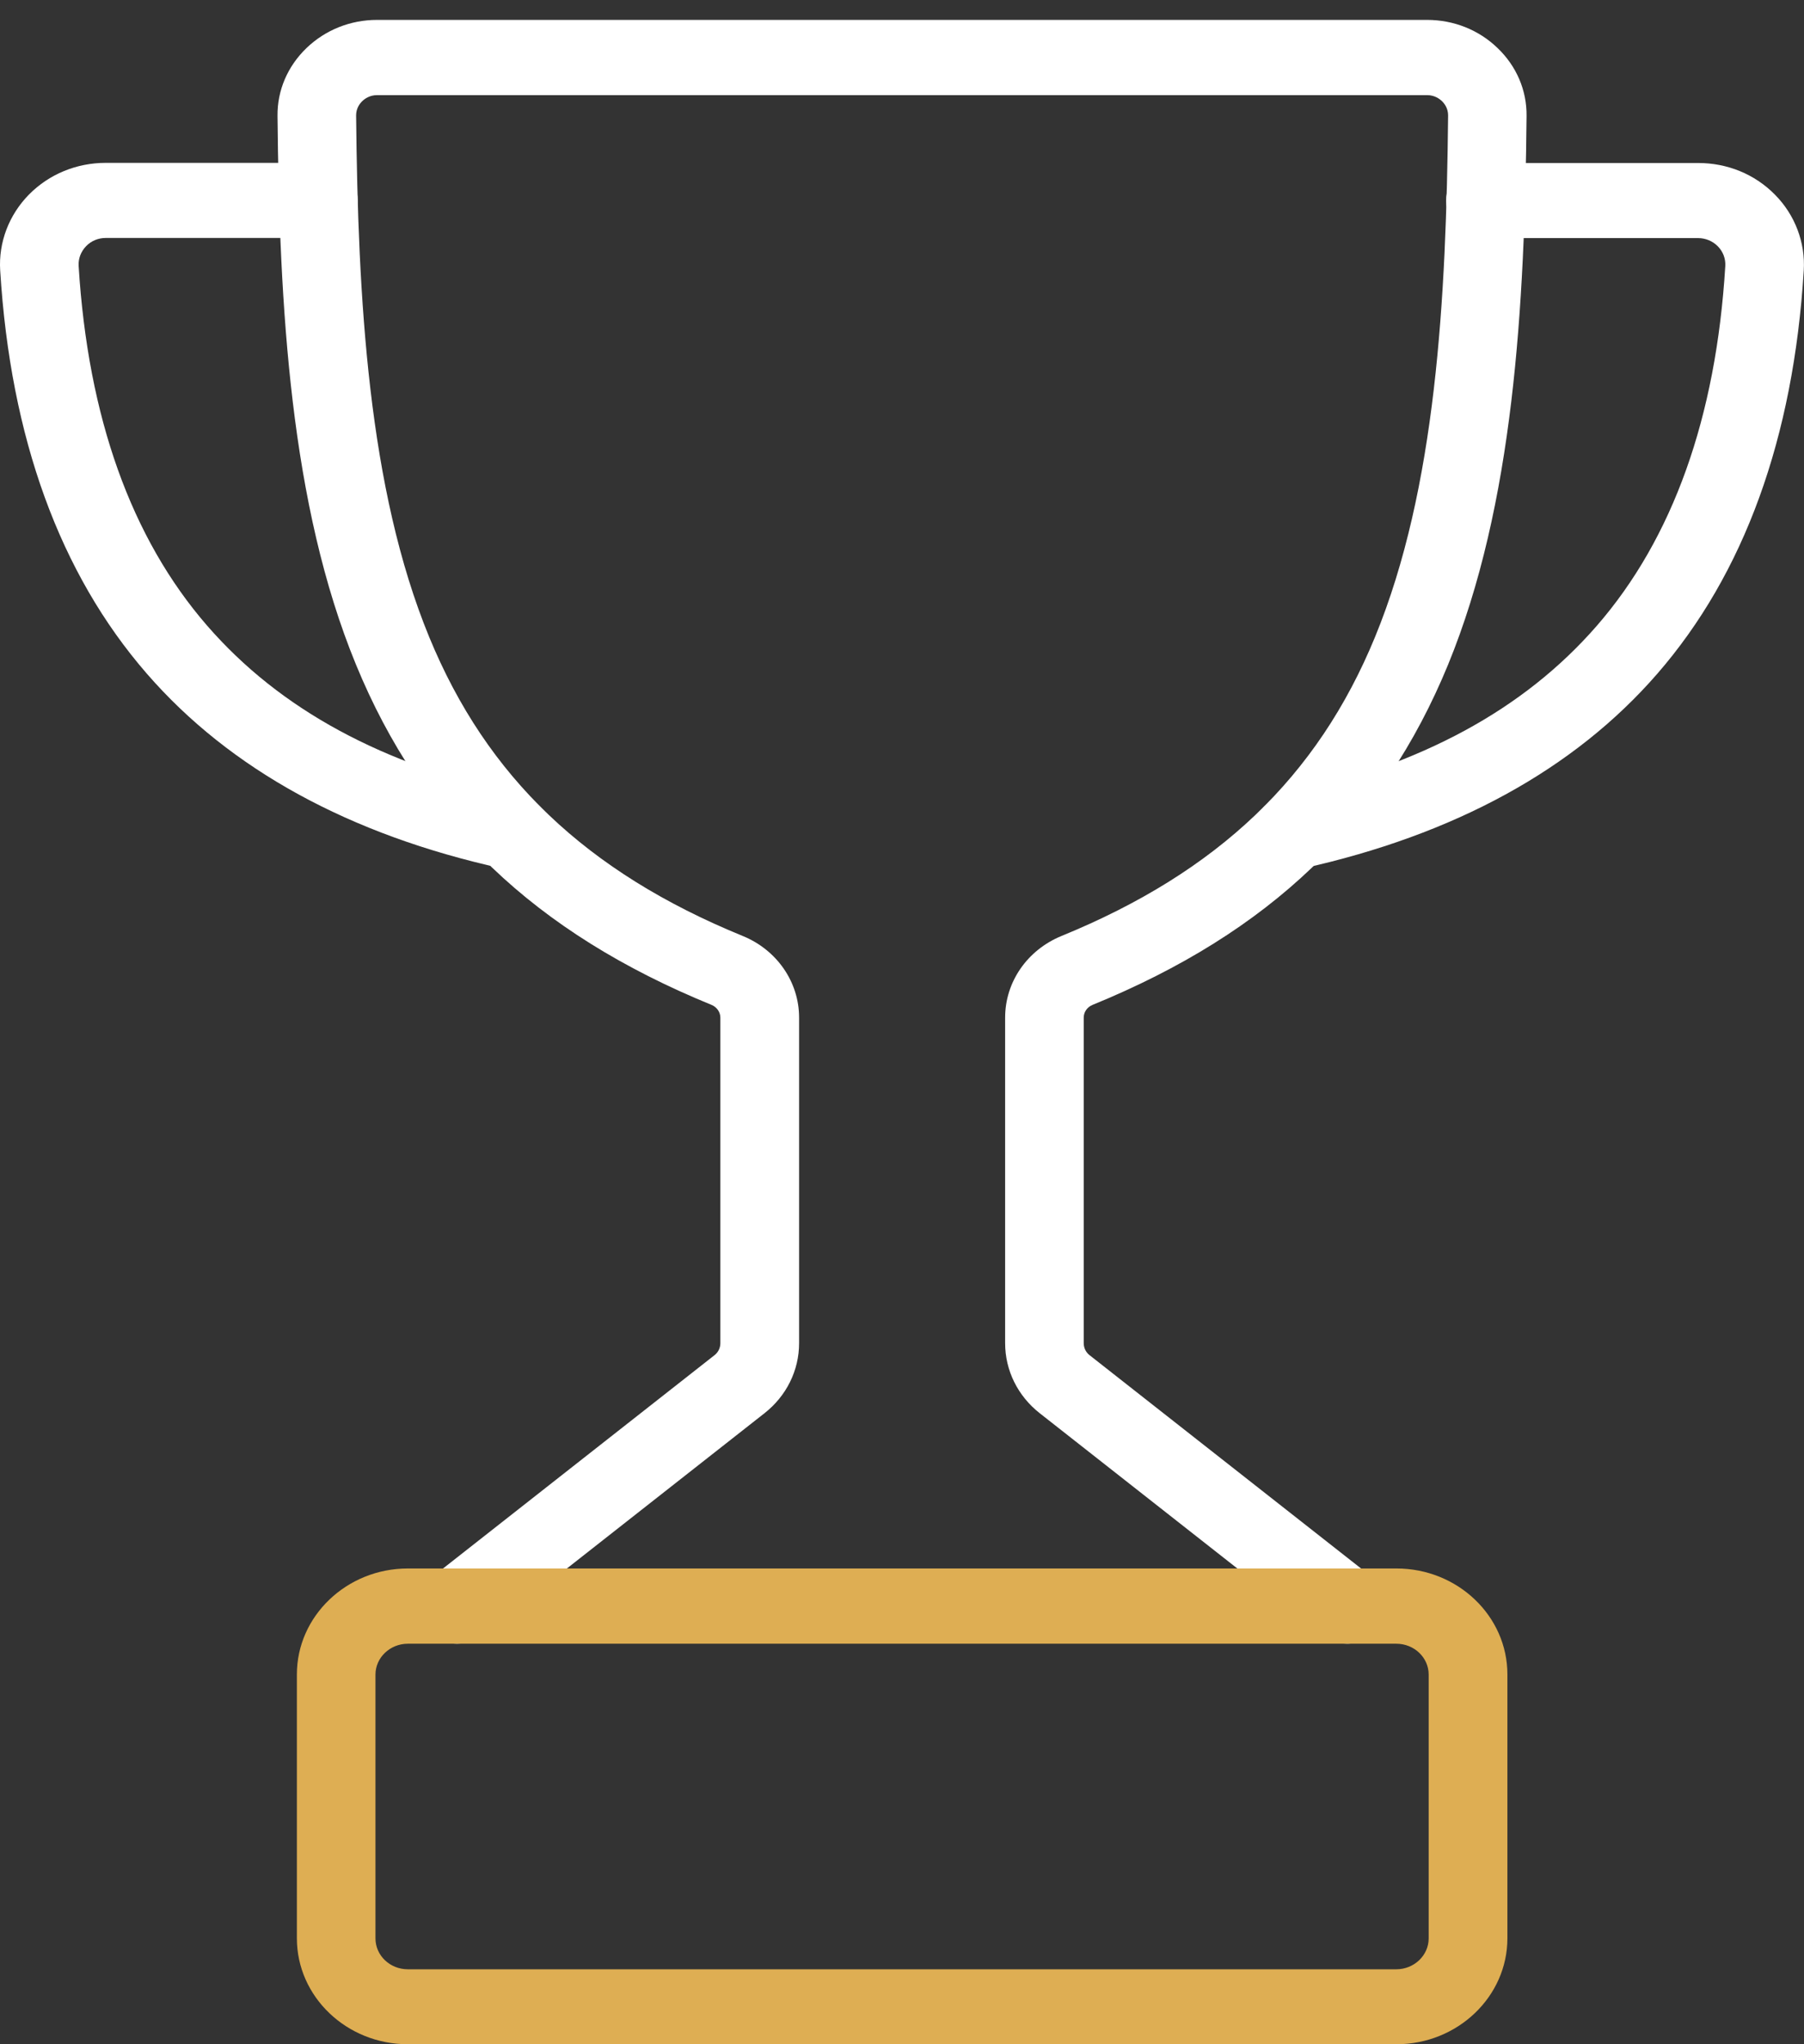 <svg xmlns="http://www.w3.org/2000/svg" width="90" height="102" viewBox="0 0 90 102" fill="none"><rect x="0" y="0" width="90" height="102" fill="#333333" stroke="none"/><path d="M67.209 82.016C66.773 82.016 66.331 81.876 65.966 81.591L51.873 70.516C50.773 69.652 50.145 68.377 50.145 67.019V50.775C50.145 48.999 51.245 47.404 52.959 46.701C60.759 43.51 65.723 38.774 68.595 31.794C71.652 24.369 72.152 14.889 72.245 5.757C72.245 5.395 72.052 5.158 71.938 5.047C71.823 4.935 71.573 4.747 71.202 4.747H18.809C18.438 4.747 18.188 4.935 18.073 5.047C17.959 5.158 17.766 5.395 17.766 5.757C17.859 14.889 18.359 24.369 21.416 31.794C24.288 38.774 29.252 43.51 37.052 46.701C38.759 47.397 39.866 48.999 39.866 50.775V67.019C39.866 68.377 39.238 69.652 38.138 70.516L24.045 81.591C23.209 82.246 21.973 82.134 21.281 81.333C20.595 80.532 20.709 79.355 21.545 78.7L35.638 67.625C35.831 67.479 35.938 67.256 35.938 67.019V50.775C35.938 50.504 35.766 50.253 35.502 50.142C26.673 46.533 21.038 41.135 17.759 33.16C14.473 25.17 13.938 15.279 13.845 5.785C13.831 4.51 14.345 3.312 15.288 2.4C16.23 1.494 17.48 0.993 18.809 0.993H71.195C72.531 0.993 73.781 1.494 74.716 2.4C75.659 3.305 76.173 4.51 76.159 5.785C76.066 15.279 75.523 25.163 72.245 33.16C68.966 41.135 63.331 46.533 54.502 50.142C54.238 50.253 54.066 50.497 54.066 50.775V67.019C54.066 67.256 54.173 67.479 54.366 67.625L68.459 78.7C69.295 79.355 69.416 80.539 68.723 81.333C68.338 81.786 67.773 82.016 67.209 82.016Z" fill="white"></path><path d="M25.502 43.385C25.352 43.385 25.209 43.371 25.059 43.336C17.438 41.658 11.473 38.384 7.331 33.62C2.988 28.625 0.523 21.855 0.009 13.489C-0.077 12.096 0.445 10.724 1.445 9.707C2.452 8.69 3.816 8.126 5.281 8.126H15.888C16.973 8.126 17.845 8.962 17.845 9.999C17.845 11.037 16.966 11.873 15.888 11.873H5.281C4.909 11.873 4.559 12.012 4.302 12.277C4.038 12.549 3.902 12.897 3.923 13.266C4.388 20.817 6.545 26.856 10.338 31.223C13.973 35.403 19.073 38.168 25.93 39.679C26.988 39.909 27.645 40.919 27.402 41.929C27.195 42.793 26.388 43.378 25.495 43.378L25.502 43.385Z" fill="white"></path><path d="M64.502 43.385C63.609 43.385 62.802 42.8 62.595 41.936C62.352 40.926 63.009 39.923 64.066 39.687C70.923 38.175 76.023 35.403 79.659 31.23C83.452 26.87 85.616 20.824 86.073 13.273C86.095 12.904 85.959 12.549 85.695 12.284C85.438 12.026 85.088 11.88 84.716 11.88H74.109C73.031 11.88 72.145 11.044 72.145 10.006C72.145 8.969 73.023 8.133 74.109 8.133H84.716C86.18 8.133 87.545 8.69 88.552 9.714C89.552 10.724 90.073 12.103 89.988 13.496C89.473 21.862 87.016 28.632 82.673 33.627C78.531 38.391 72.566 41.658 64.945 43.343C64.795 43.378 64.645 43.392 64.502 43.392V43.385Z" fill="white"></path><path d="M20.346 102C17.296 102 14.811 99.632 14.811 96.713V83.548C14.811 80.637 17.296 78.261 20.346 78.261H69.668C72.718 78.261 75.203 80.63 75.203 83.548V96.713C75.203 99.625 72.718 102 69.668 102H20.346ZM20.346 82.016C19.461 82.016 18.732 82.706 18.732 83.555V96.72C18.732 97.57 19.453 98.26 20.346 98.26H69.661C70.546 98.26 71.275 97.57 71.275 96.72V83.555C71.275 82.706 70.553 82.016 69.661 82.016H20.339H20.346Z" fill="#DEAE53"></path></svg>